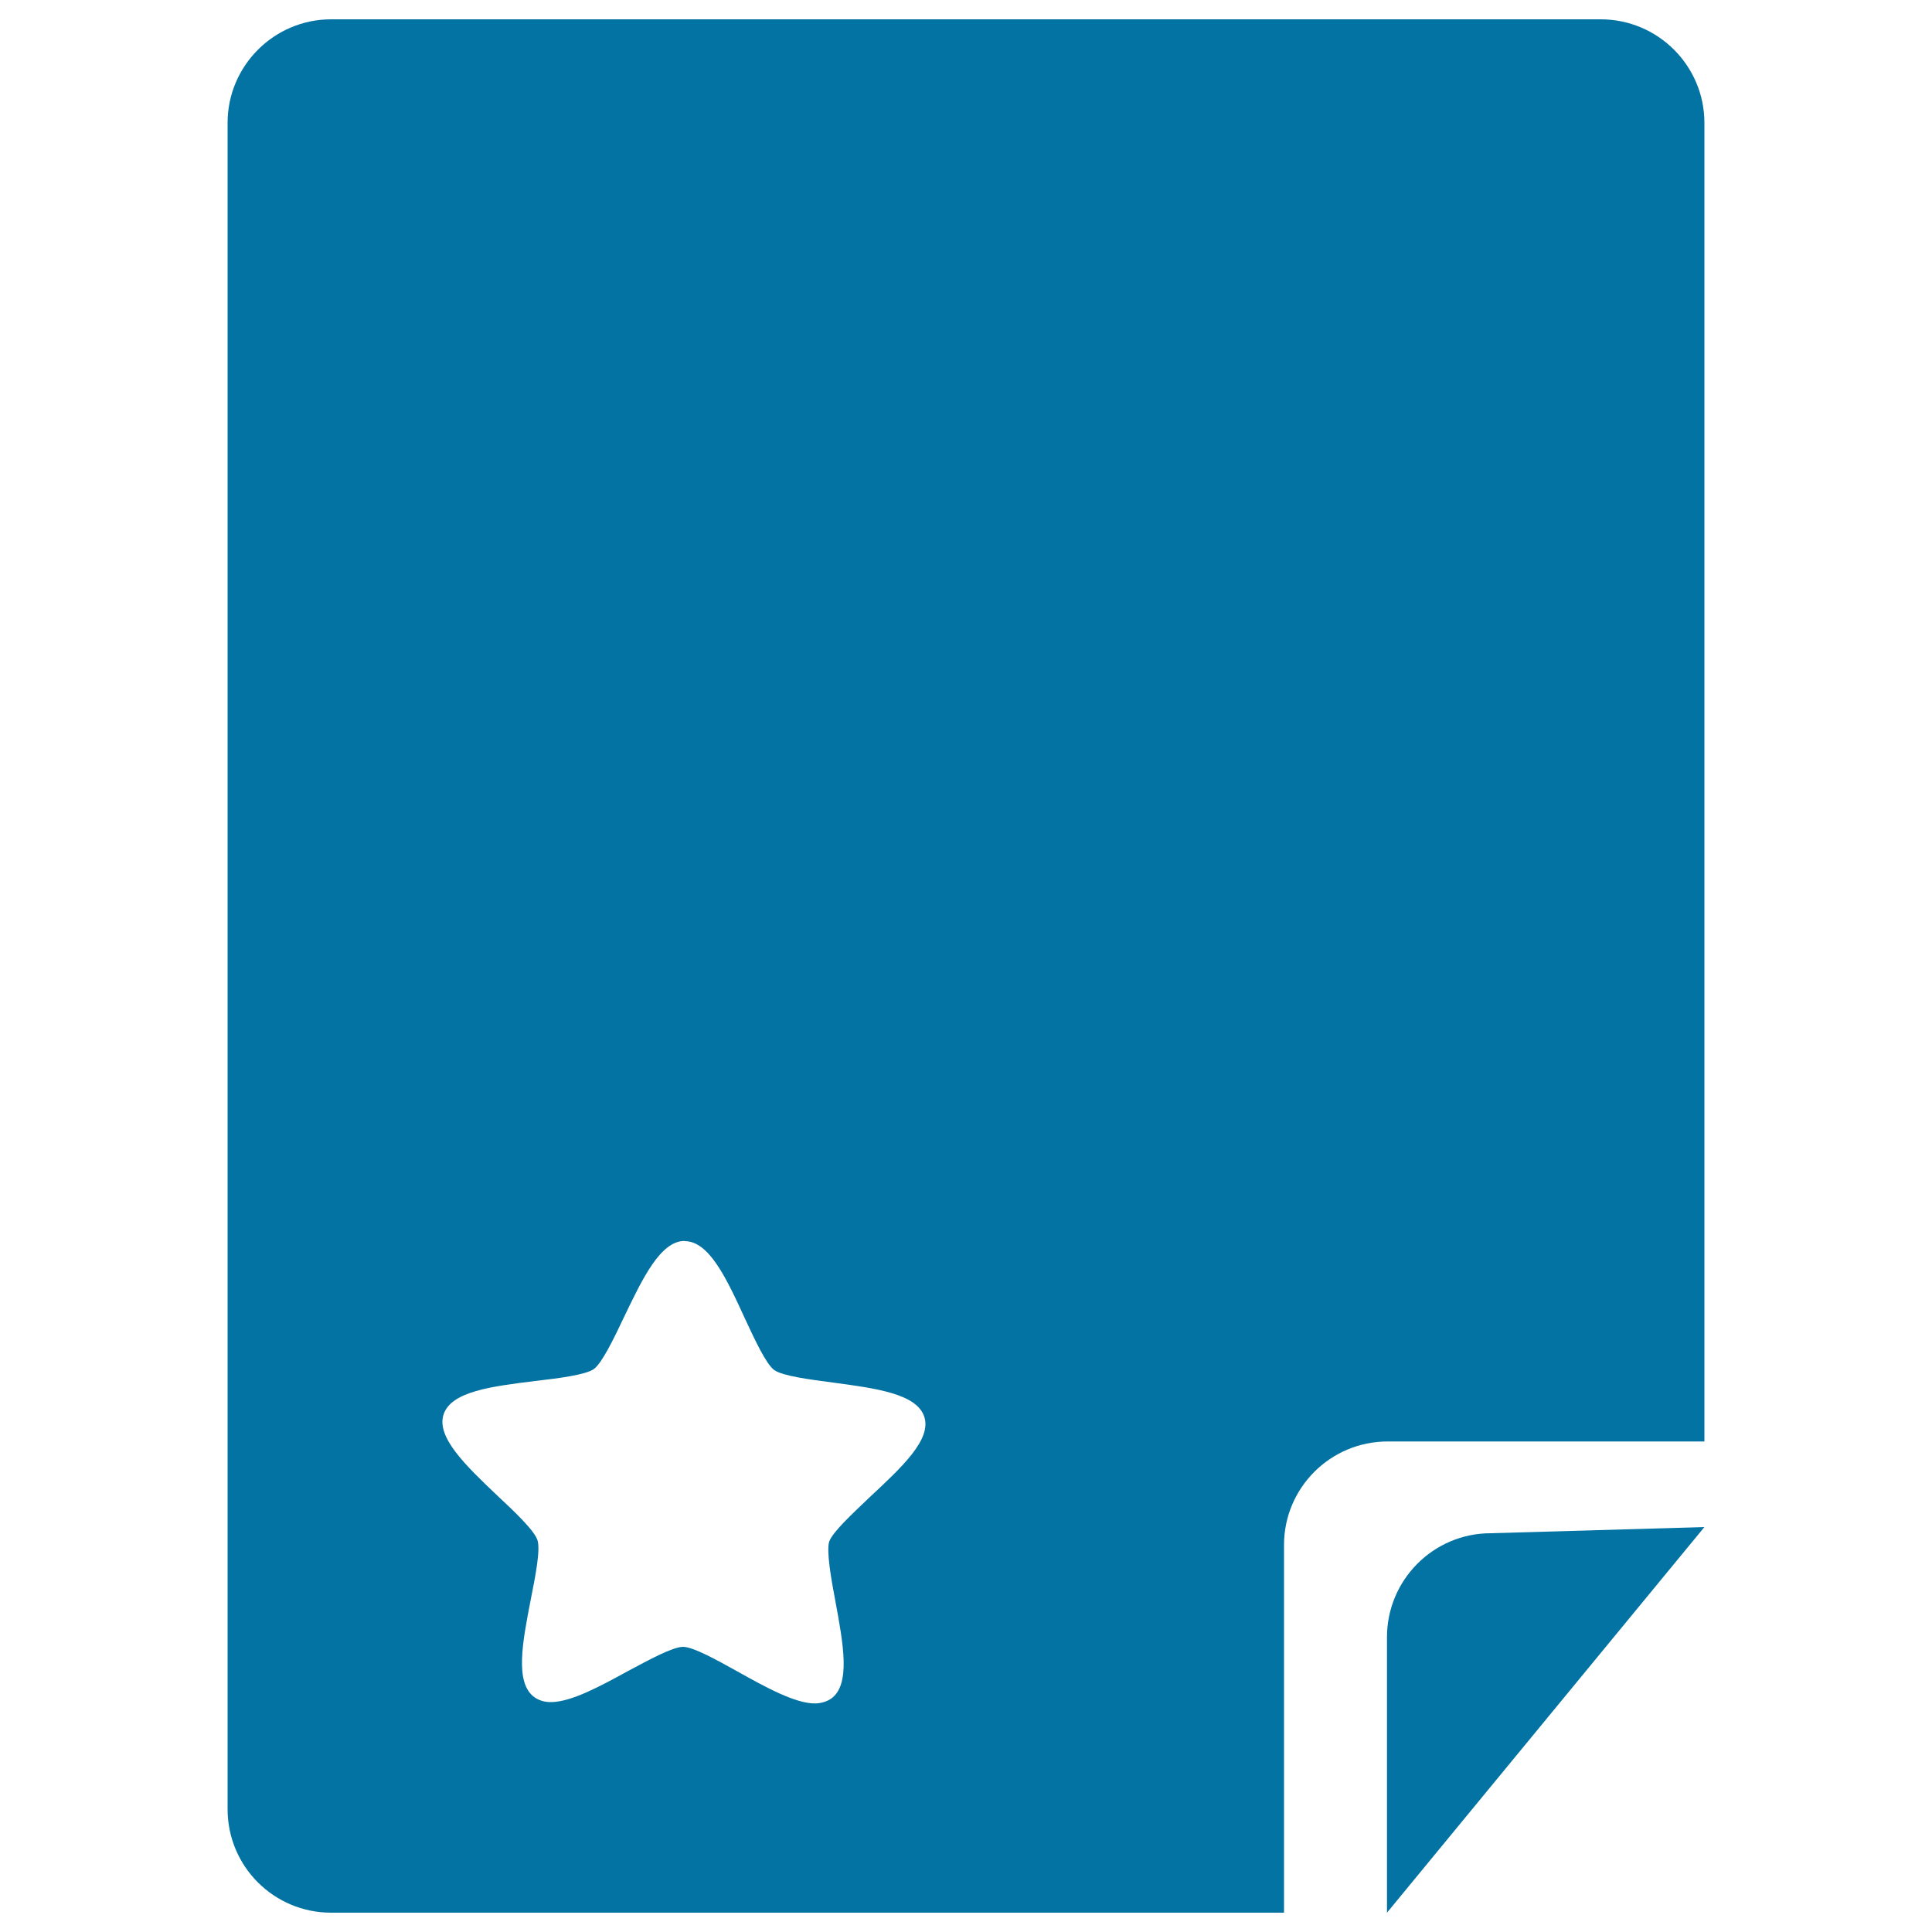 <svg xmlns="http://www.w3.org/2000/svg" viewBox="0 0 1000 1000" style="fill:#0273a2">
<title>Favourite File SVG icon</title>
<g><path d="M717.9,990V847.4c0-29.6,24-53.8,53.7-53.8l110.6-3.2L717.9,990z"/><path d="M828.5,10H171.4c-29.6,0-53.6,24.1-53.6,53.6v872.8c0,29.7,24,53.6,53.6,53.6h493.2V799.7c0-29.6,24-53.6,53.7-53.6h163.9V63.6C882.2,34.1,858.2,10,828.5,10z M450.2,774.9c-8.9,8.5-19.2,18-21,23c-1.5,4.9,0.9,18.8,3.2,30.9c4.1,22.2,8,43.1-2.2,50.4c-2.2,1.5-5,2.4-8.2,2.5c-10.3,0.1-25.5-8.3-40.2-16.5c-10.8-6-23-12.8-28.3-12.8c-5.5,0.1-17.7,6.8-28.4,12.5c-14.4,7.9-29.2,15.9-39.6,16.1c-3.6,0.1-6.6-0.9-9-2.6c-10.1-7.5-6.1-28.3-1.8-50.4c2.4-12,5.1-25.8,3.5-30.8c-1.6-5-11.8-14.7-20.8-23.1c-16.3-15.5-31.7-30.2-27.8-42c4-12,25-14.5,47.4-17.3c12.2-1.4,26.2-3.2,30.4-6.2c4.2-3.1,10.3-15.7,15.6-26.9c9.7-20.2,18.8-39.2,31.2-39.4l0.2,0.1c12.6,0,21.6,19.2,31,39.7c5.2,11.2,11.1,23.9,15.3,27c4.3,3.1,18.2,4.9,30.4,6.5c22.3,3,43.4,5.8,47.3,17.7C482.3,745.1,466.7,759.5,450.2,774.9z"/></g>
</svg>